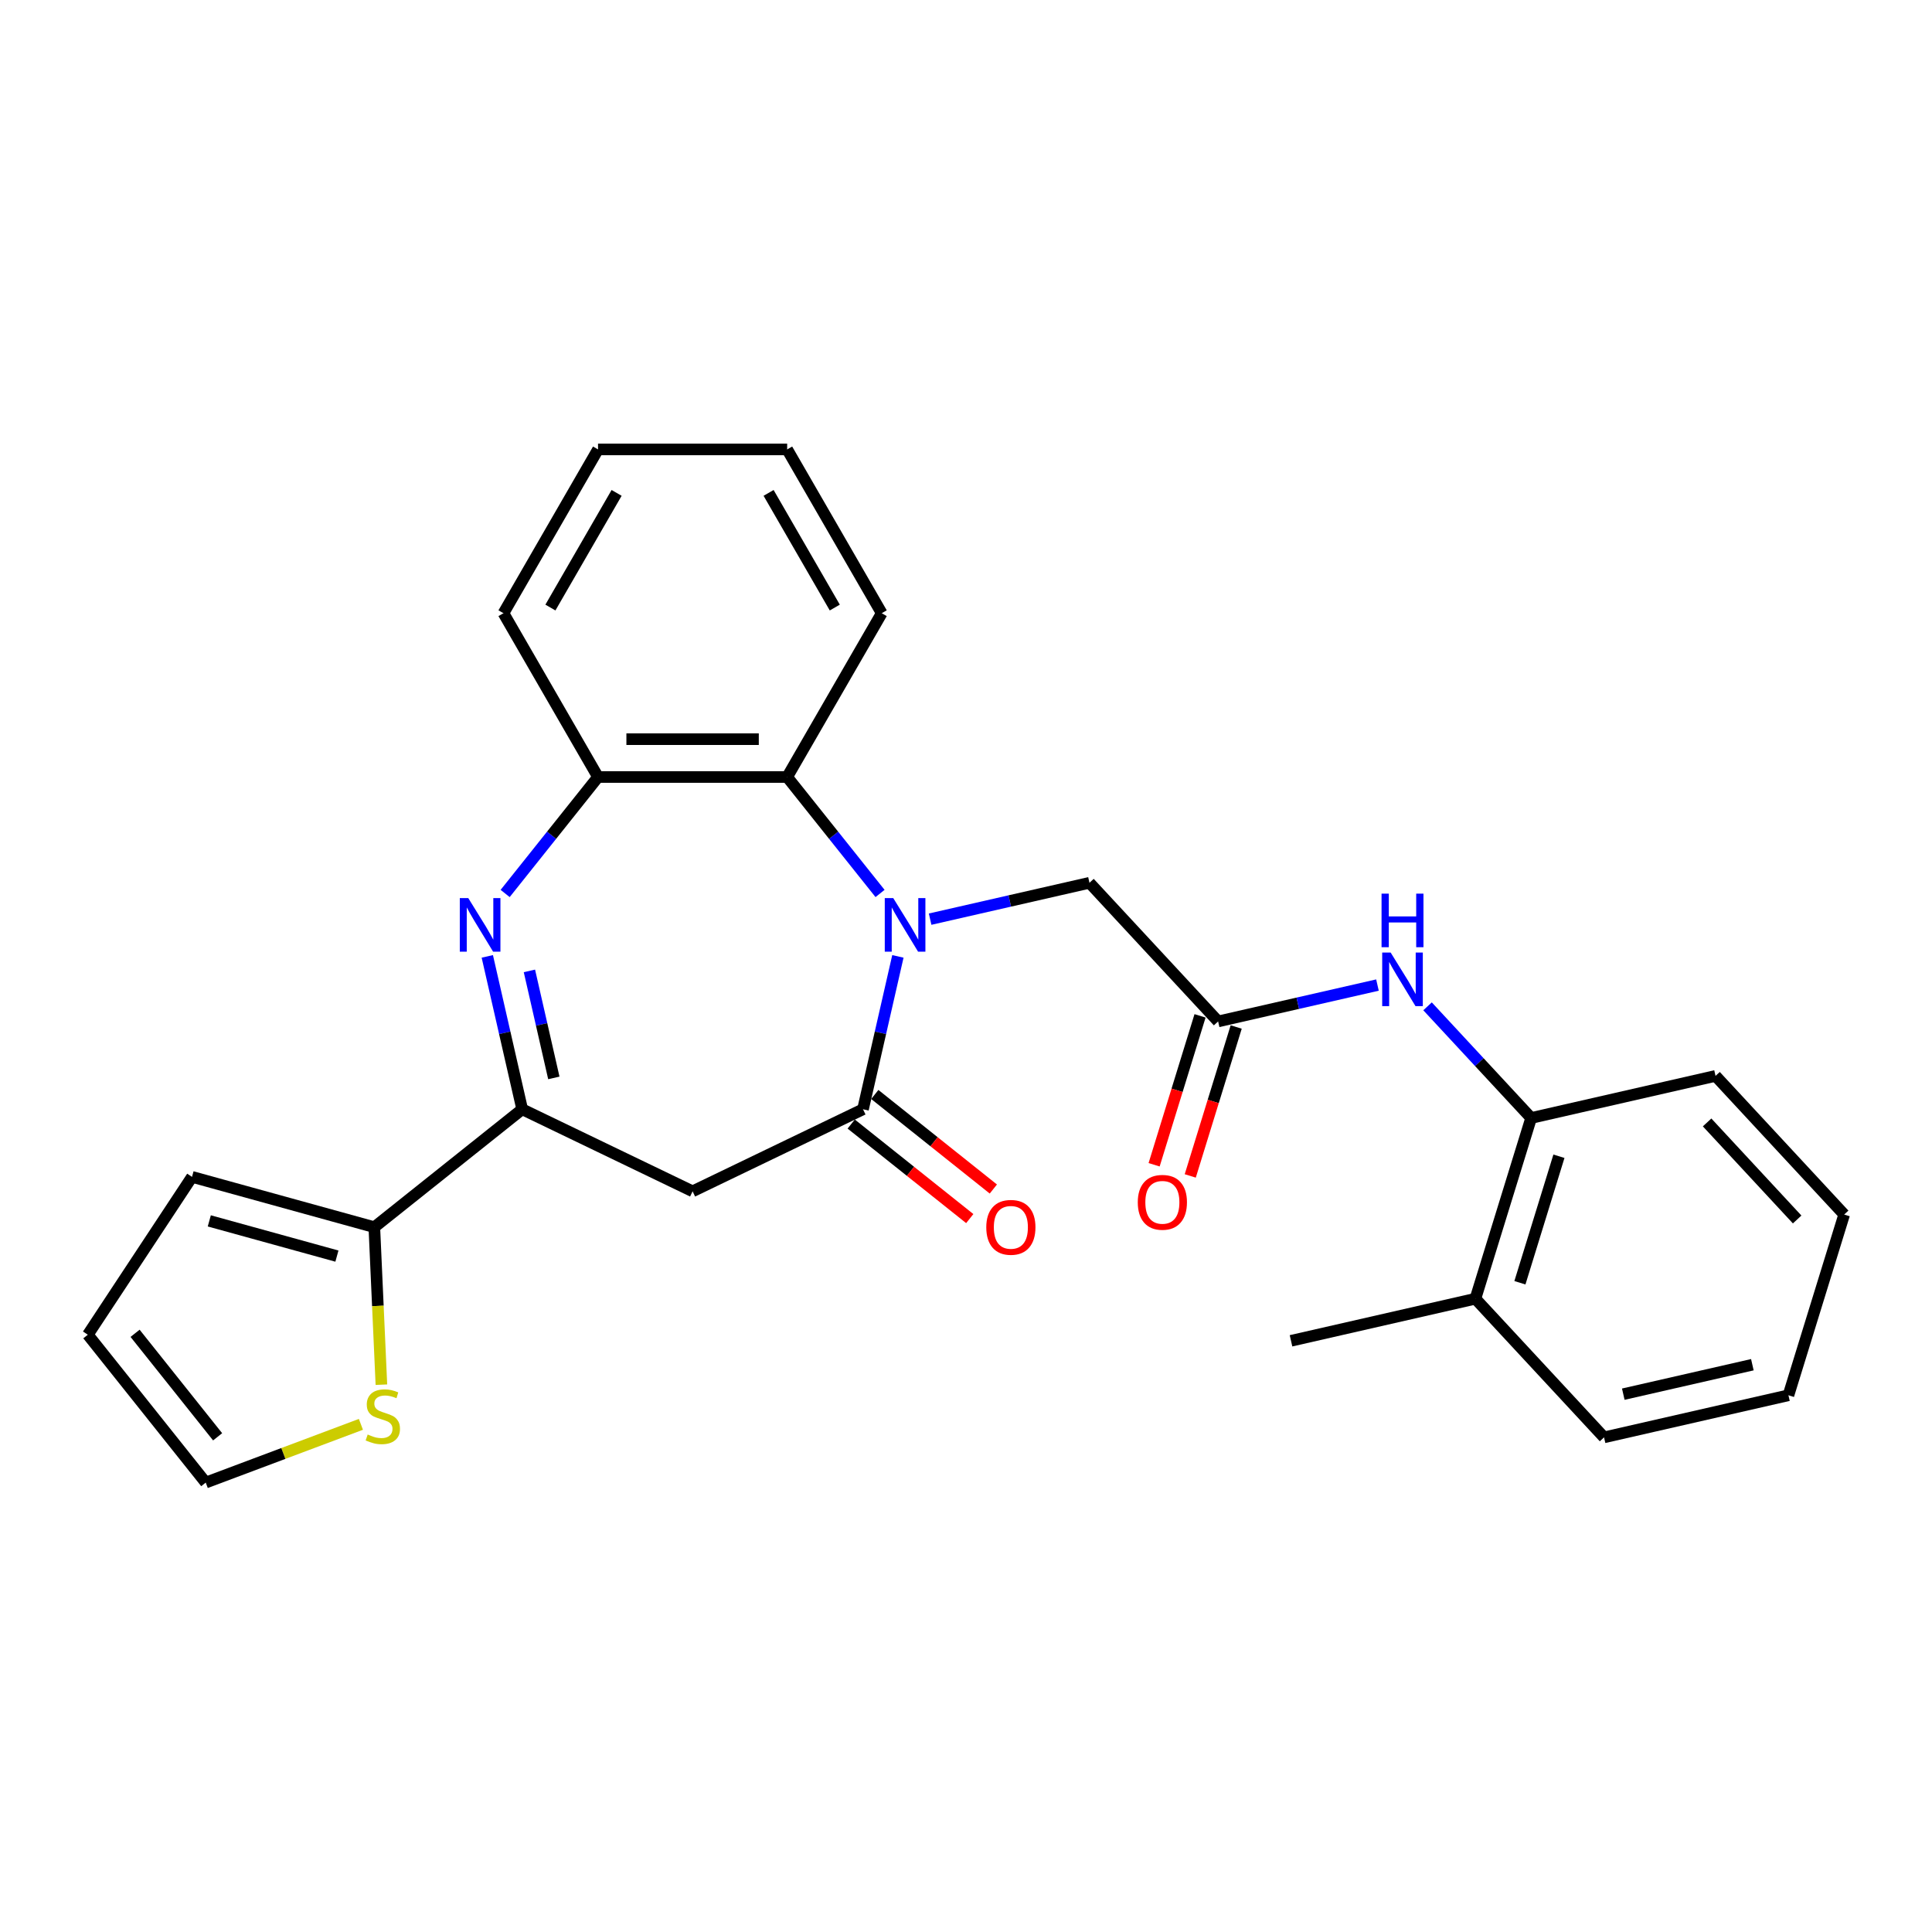 <?xml version='1.0' encoding='iso-8859-1'?>
<svg version='1.1' baseProfile='full'
              xmlns='http://www.w3.org/2000/svg'
                      xmlns:rdkit='http://www.rdkit.org/xml'
                      xmlns:xlink='http://www.w3.org/1999/xlink'
                  xml:space='preserve'
width='1000px' height='1000px' viewBox='0 0 1000 1000'>
<!-- END OF HEADER -->
<rect style='opacity:1.0;fill:#FFFFFF;stroke:none' width='1000' height='1000' x='0' y='0'> </rect>
<path class='bond-0' d='M 464.748,495.022 L 455.718,534.587' style='fill:none;fill-rule:evenodd;stroke:#0000FF;stroke-width:6px;stroke-linecap:butt;stroke-linejoin:miter;stroke-opacity:1' />
<path class='bond-0' d='M 455.718,534.587 L 446.687,574.153' style='fill:none;fill-rule:evenodd;stroke:#000000;stroke-width:6px;stroke-linecap:butt;stroke-linejoin:miter;stroke-opacity:1' />
<path class='bond-4' d='M 455.509,462.46 L 431.472,432.318' style='fill:none;fill-rule:evenodd;stroke:#0000FF;stroke-width:6px;stroke-linecap:butt;stroke-linejoin:miter;stroke-opacity:1' />
<path class='bond-4' d='M 431.472,432.318 L 407.434,402.176' style='fill:none;fill-rule:evenodd;stroke:#000000;stroke-width:6px;stroke-linecap:butt;stroke-linejoin:miter;stroke-opacity:1' />
<path class='bond-9' d='M 481.432,475.754 L 522.671,466.342' style='fill:none;fill-rule:evenodd;stroke:#0000FF;stroke-width:6px;stroke-linecap:butt;stroke-linejoin:miter;stroke-opacity:1' />
<path class='bond-9' d='M 522.671,466.342 L 563.91,456.929' style='fill:none;fill-rule:evenodd;stroke:#000000;stroke-width:6px;stroke-linecap:butt;stroke-linejoin:miter;stroke-opacity:1' />
<path class='bond-3' d='M 446.687,574.153 L 358.487,616.627' style='fill:none;fill-rule:evenodd;stroke:#000000;stroke-width:6px;stroke-linecap:butt;stroke-linejoin:miter;stroke-opacity:1' />
<path class='bond-12' d='M 440.583,581.806 L 471.265,606.274' style='fill:none;fill-rule:evenodd;stroke:#000000;stroke-width:6px;stroke-linecap:butt;stroke-linejoin:miter;stroke-opacity:1' />
<path class='bond-12' d='M 471.265,606.274 L 501.947,630.742' style='fill:none;fill-rule:evenodd;stroke:#FF0000;stroke-width:6px;stroke-linecap:butt;stroke-linejoin:miter;stroke-opacity:1' />
<path class='bond-12' d='M 452.791,566.499 L 483.472,590.967' style='fill:none;fill-rule:evenodd;stroke:#000000;stroke-width:6px;stroke-linecap:butt;stroke-linejoin:miter;stroke-opacity:1' />
<path class='bond-12' d='M 483.472,590.967 L 514.154,615.434' style='fill:none;fill-rule:evenodd;stroke:#FF0000;stroke-width:6px;stroke-linecap:butt;stroke-linejoin:miter;stroke-opacity:1' />
<path class='bond-1' d='M 261.465,462.46 L 285.503,432.318' style='fill:none;fill-rule:evenodd;stroke:#0000FF;stroke-width:6px;stroke-linecap:butt;stroke-linejoin:miter;stroke-opacity:1' />
<path class='bond-1' d='M 285.503,432.318 L 309.54,402.176' style='fill:none;fill-rule:evenodd;stroke:#000000;stroke-width:6px;stroke-linecap:butt;stroke-linejoin:miter;stroke-opacity:1' />
<path class='bond-27' d='M 252.227,495.022 L 261.257,534.587' style='fill:none;fill-rule:evenodd;stroke:#0000FF;stroke-width:6px;stroke-linecap:butt;stroke-linejoin:miter;stroke-opacity:1' />
<path class='bond-27' d='M 261.257,534.587 L 270.288,574.153' style='fill:none;fill-rule:evenodd;stroke:#000000;stroke-width:6px;stroke-linecap:butt;stroke-linejoin:miter;stroke-opacity:1' />
<path class='bond-27' d='M 274.024,502.535 L 280.345,530.231' style='fill:none;fill-rule:evenodd;stroke:#0000FF;stroke-width:6px;stroke-linecap:butt;stroke-linejoin:miter;stroke-opacity:1' />
<path class='bond-27' d='M 280.345,530.231 L 286.666,557.926' style='fill:none;fill-rule:evenodd;stroke:#000000;stroke-width:6px;stroke-linecap:butt;stroke-linejoin:miter;stroke-opacity:1' />
<path class='bond-2' d='M 270.288,574.153 L 358.487,616.627' style='fill:none;fill-rule:evenodd;stroke:#000000;stroke-width:6px;stroke-linecap:butt;stroke-linejoin:miter;stroke-opacity:1' />
<path class='bond-6' d='M 270.288,574.153 L 193.751,635.189' style='fill:none;fill-rule:evenodd;stroke:#000000;stroke-width:6px;stroke-linecap:butt;stroke-linejoin:miter;stroke-opacity:1' />
<path class='bond-5' d='M 407.434,402.176 L 309.54,402.176' style='fill:none;fill-rule:evenodd;stroke:#000000;stroke-width:6px;stroke-linecap:butt;stroke-linejoin:miter;stroke-opacity:1' />
<path class='bond-5' d='M 392.75,382.597 L 324.224,382.597' style='fill:none;fill-rule:evenodd;stroke:#000000;stroke-width:6px;stroke-linecap:butt;stroke-linejoin:miter;stroke-opacity:1' />
<path class='bond-18' d='M 407.434,402.176 L 456.382,317.397' style='fill:none;fill-rule:evenodd;stroke:#000000;stroke-width:6px;stroke-linecap:butt;stroke-linejoin:miter;stroke-opacity:1' />
<path class='bond-19' d='M 309.54,402.176 L 260.593,317.397' style='fill:none;fill-rule:evenodd;stroke:#000000;stroke-width:6px;stroke-linecap:butt;stroke-linejoin:miter;stroke-opacity:1' />
<path class='bond-10' d='M 193.751,635.189 L 195.581,675.952' style='fill:none;fill-rule:evenodd;stroke:#000000;stroke-width:6px;stroke-linecap:butt;stroke-linejoin:miter;stroke-opacity:1' />
<path class='bond-10' d='M 195.581,675.952 L 197.412,716.714' style='fill:none;fill-rule:evenodd;stroke:#CCCC00;stroke-width:6px;stroke-linecap:butt;stroke-linejoin:miter;stroke-opacity:1' />
<path class='bond-13' d='M 193.751,635.189 L 99.384,609.145' style='fill:none;fill-rule:evenodd;stroke:#000000;stroke-width:6px;stroke-linecap:butt;stroke-linejoin:miter;stroke-opacity:1' />
<path class='bond-13' d='M 174.387,650.156 L 108.331,631.925' style='fill:none;fill-rule:evenodd;stroke:#000000;stroke-width:6px;stroke-linecap:butt;stroke-linejoin:miter;stroke-opacity:1' />
<path class='bond-7' d='M 630.496,528.691 L 563.91,456.929' style='fill:none;fill-rule:evenodd;stroke:#000000;stroke-width:6px;stroke-linecap:butt;stroke-linejoin:miter;stroke-opacity:1' />
<path class='bond-8' d='M 630.496,528.691 L 671.735,519.278' style='fill:none;fill-rule:evenodd;stroke:#000000;stroke-width:6px;stroke-linecap:butt;stroke-linejoin:miter;stroke-opacity:1' />
<path class='bond-8' d='M 671.735,519.278 L 712.974,509.866' style='fill:none;fill-rule:evenodd;stroke:#0000FF;stroke-width:6px;stroke-linecap:butt;stroke-linejoin:miter;stroke-opacity:1' />
<path class='bond-15' d='M 621.141,525.805 L 609.253,564.345' style='fill:none;fill-rule:evenodd;stroke:#000000;stroke-width:6px;stroke-linecap:butt;stroke-linejoin:miter;stroke-opacity:1' />
<path class='bond-15' d='M 609.253,564.345 L 597.365,602.885' style='fill:none;fill-rule:evenodd;stroke:#FF0000;stroke-width:6px;stroke-linecap:butt;stroke-linejoin:miter;stroke-opacity:1' />
<path class='bond-15' d='M 639.85,531.576 L 627.962,570.116' style='fill:none;fill-rule:evenodd;stroke:#000000;stroke-width:6px;stroke-linecap:butt;stroke-linejoin:miter;stroke-opacity:1' />
<path class='bond-15' d='M 627.962,570.116 L 616.074,608.656' style='fill:none;fill-rule:evenodd;stroke:#FF0000;stroke-width:6px;stroke-linecap:butt;stroke-linejoin:miter;stroke-opacity:1' />
<path class='bond-11' d='M 738.897,520.876 L 765.709,549.772' style='fill:none;fill-rule:evenodd;stroke:#0000FF;stroke-width:6px;stroke-linecap:butt;stroke-linejoin:miter;stroke-opacity:1' />
<path class='bond-11' d='M 765.709,549.772 L 792.52,578.669' style='fill:none;fill-rule:evenodd;stroke:#000000;stroke-width:6px;stroke-linecap:butt;stroke-linejoin:miter;stroke-opacity:1' />
<path class='bond-14' d='M 186.807,737.239 L 146.649,752.311' style='fill:none;fill-rule:evenodd;stroke:#CCCC00;stroke-width:6px;stroke-linecap:butt;stroke-linejoin:miter;stroke-opacity:1' />
<path class='bond-14' d='M 146.649,752.311 L 106.491,767.382' style='fill:none;fill-rule:evenodd;stroke:#000000;stroke-width:6px;stroke-linecap:butt;stroke-linejoin:miter;stroke-opacity:1' />
<path class='bond-17' d='M 792.52,578.669 L 763.666,672.214' style='fill:none;fill-rule:evenodd;stroke:#000000;stroke-width:6px;stroke-linecap:butt;stroke-linejoin:miter;stroke-opacity:1' />
<path class='bond-17' d='M 806.901,598.472 L 786.703,663.953' style='fill:none;fill-rule:evenodd;stroke:#000000;stroke-width:6px;stroke-linecap:butt;stroke-linejoin:miter;stroke-opacity:1' />
<path class='bond-20' d='M 792.52,578.669 L 887.96,556.885' style='fill:none;fill-rule:evenodd;stroke:#000000;stroke-width:6px;stroke-linecap:butt;stroke-linejoin:miter;stroke-opacity:1' />
<path class='bond-16' d='M 99.384,609.145 L 45.455,690.845' style='fill:none;fill-rule:evenodd;stroke:#000000;stroke-width:6px;stroke-linecap:butt;stroke-linejoin:miter;stroke-opacity:1' />
<path class='bond-29' d='M 106.491,767.382 L 45.455,690.845' style='fill:none;fill-rule:evenodd;stroke:#000000;stroke-width:6px;stroke-linecap:butt;stroke-linejoin:miter;stroke-opacity:1' />
<path class='bond-29' d='M 112.643,743.694 L 69.917,690.119' style='fill:none;fill-rule:evenodd;stroke:#000000;stroke-width:6px;stroke-linecap:butt;stroke-linejoin:miter;stroke-opacity:1' />
<path class='bond-21' d='M 763.666,672.214 L 668.226,693.998' style='fill:none;fill-rule:evenodd;stroke:#000000;stroke-width:6px;stroke-linecap:butt;stroke-linejoin:miter;stroke-opacity:1' />
<path class='bond-22' d='M 763.666,672.214 L 830.251,743.976' style='fill:none;fill-rule:evenodd;stroke:#000000;stroke-width:6px;stroke-linecap:butt;stroke-linejoin:miter;stroke-opacity:1' />
<path class='bond-23' d='M 456.382,317.397 L 407.434,232.618' style='fill:none;fill-rule:evenodd;stroke:#000000;stroke-width:6px;stroke-linecap:butt;stroke-linejoin:miter;stroke-opacity:1' />
<path class='bond-23' d='M 432.084,314.469 L 397.821,255.124' style='fill:none;fill-rule:evenodd;stroke:#000000;stroke-width:6px;stroke-linecap:butt;stroke-linejoin:miter;stroke-opacity:1' />
<path class='bond-28' d='M 260.593,317.397 L 309.54,232.618' style='fill:none;fill-rule:evenodd;stroke:#000000;stroke-width:6px;stroke-linecap:butt;stroke-linejoin:miter;stroke-opacity:1' />
<path class='bond-28' d='M 284.891,314.469 L 319.154,255.124' style='fill:none;fill-rule:evenodd;stroke:#000000;stroke-width:6px;stroke-linecap:butt;stroke-linejoin:miter;stroke-opacity:1' />
<path class='bond-25' d='M 887.96,556.885 L 954.545,628.647' style='fill:none;fill-rule:evenodd;stroke:#000000;stroke-width:6px;stroke-linecap:butt;stroke-linejoin:miter;stroke-opacity:1' />
<path class='bond-25' d='M 883.596,580.967 L 930.205,631.2' style='fill:none;fill-rule:evenodd;stroke:#000000;stroke-width:6px;stroke-linecap:butt;stroke-linejoin:miter;stroke-opacity:1' />
<path class='bond-30' d='M 830.251,743.976 L 925.691,722.192' style='fill:none;fill-rule:evenodd;stroke:#000000;stroke-width:6px;stroke-linecap:butt;stroke-linejoin:miter;stroke-opacity:1' />
<path class='bond-30' d='M 840.21,721.62 L 907.018,706.372' style='fill:none;fill-rule:evenodd;stroke:#000000;stroke-width:6px;stroke-linecap:butt;stroke-linejoin:miter;stroke-opacity:1' />
<path class='bond-24' d='M 407.434,232.618 L 309.54,232.618' style='fill:none;fill-rule:evenodd;stroke:#000000;stroke-width:6px;stroke-linecap:butt;stroke-linejoin:miter;stroke-opacity:1' />
<path class='bond-26' d='M 954.545,628.647 L 925.691,722.192' style='fill:none;fill-rule:evenodd;stroke:#000000;stroke-width:6px;stroke-linecap:butt;stroke-linejoin:miter;stroke-opacity:1' />
<path  class='atom-0' d='M 462.342 464.851
L 471.427 479.535
Q 472.328 480.984, 473.776 483.607
Q 475.225 486.231, 475.304 486.388
L 475.304 464.851
L 478.984 464.851
L 478.984 492.575
L 475.186 492.575
L 465.436 476.52
Q 464.3 474.64, 463.086 472.487
Q 461.912 470.333, 461.559 469.667
L 461.559 492.575
L 457.957 492.575
L 457.957 464.851
L 462.342 464.851
' fill='#0000FF'/>
<path  class='atom-2' d='M 242.376 464.851
L 251.46 479.535
Q 252.361 480.984, 253.81 483.607
Q 255.259 486.231, 255.337 486.388
L 255.337 464.851
L 259.018 464.851
L 259.018 492.575
L 255.22 492.575
L 245.469 476.52
Q 244.334 474.64, 243.12 472.487
Q 241.945 470.333, 241.593 469.667
L 241.593 492.575
L 237.99 492.575
L 237.99 464.851
L 242.376 464.851
' fill='#0000FF'/>
<path  class='atom-9' d='M 719.807 493.045
L 728.892 507.73
Q 729.792 509.178, 731.241 511.802
Q 732.69 514.426, 732.768 514.582
L 732.768 493.045
L 736.449 493.045
L 736.449 520.769
L 732.651 520.769
L 722.901 504.714
Q 721.765 502.835, 720.551 500.681
Q 719.377 498.528, 719.024 497.862
L 719.024 520.769
L 715.422 520.769
L 715.422 493.045
L 719.807 493.045
' fill='#0000FF'/>
<path  class='atom-9' d='M 715.089 462.549
L 718.848 462.549
L 718.848 474.336
L 733.023 474.336
L 733.023 462.549
L 736.782 462.549
L 736.782 490.273
L 733.023 490.273
L 733.023 477.468
L 718.848 477.468
L 718.848 490.273
L 715.089 490.273
L 715.089 462.549
' fill='#0000FF'/>
<path  class='atom-11' d='M 190.311 742.5
Q 190.624 742.617, 191.917 743.165
Q 193.209 743.714, 194.619 744.066
Q 196.067 744.379, 197.477 744.379
Q 200.101 744.379, 201.628 743.126
Q 203.155 741.834, 203.155 739.602
Q 203.155 738.075, 202.372 737.135
Q 201.628 736.195, 200.453 735.686
Q 199.278 735.177, 197.32 734.59
Q 194.853 733.846, 193.365 733.141
Q 191.917 732.436, 190.859 730.948
Q 189.841 729.46, 189.841 726.954
Q 189.841 723.469, 192.191 721.315
Q 194.579 719.162, 199.278 719.162
Q 202.489 719.162, 206.131 720.689
L 205.23 723.704
Q 201.902 722.334, 199.396 722.334
Q 196.694 722.334, 195.206 723.469
Q 193.718 724.566, 193.757 726.484
Q 193.757 727.972, 194.501 728.873
Q 195.284 729.774, 196.381 730.283
Q 197.516 730.792, 199.396 731.379
Q 201.902 732.162, 203.39 732.945
Q 204.878 733.728, 205.935 735.334
Q 207.032 736.9, 207.032 739.602
Q 207.032 743.44, 204.447 745.515
Q 201.902 747.551, 197.634 747.551
Q 195.167 747.551, 193.287 747.003
Q 191.447 746.494, 189.254 745.593
L 190.311 742.5
' fill='#CCCC00'/>
<path  class='atom-13' d='M 510.498 635.267
Q 510.498 628.61, 513.787 624.89
Q 517.076 621.17, 523.224 621.17
Q 529.372 621.17, 532.661 624.89
Q 535.95 628.61, 535.95 635.267
Q 535.95 642.002, 532.622 645.84
Q 529.293 649.638, 523.224 649.638
Q 517.115 649.638, 513.787 645.84
Q 510.498 642.041, 510.498 635.267
M 523.224 646.505
Q 527.453 646.505, 529.724 643.686
Q 532.034 640.827, 532.034 635.267
Q 532.034 629.824, 529.724 627.083
Q 527.453 624.303, 523.224 624.303
Q 518.995 624.303, 516.685 627.044
Q 514.413 629.785, 514.413 635.267
Q 514.413 640.867, 516.685 643.686
Q 518.995 646.505, 523.224 646.505
' fill='#FF0000'/>
<path  class='atom-16' d='M 588.914 622.314
Q 588.914 615.657, 592.204 611.937
Q 595.493 608.217, 601.641 608.217
Q 607.788 608.217, 611.078 611.937
Q 614.367 615.657, 614.367 622.314
Q 614.367 629.049, 611.039 632.887
Q 607.71 636.685, 601.641 636.685
Q 595.532 636.685, 592.204 632.887
Q 588.914 629.089, 588.914 622.314
M 601.641 633.553
Q 605.87 633.553, 608.141 630.733
Q 610.451 627.875, 610.451 622.314
Q 610.451 616.871, 608.141 614.13
Q 605.87 611.35, 601.641 611.35
Q 597.412 611.35, 595.101 614.091
Q 592.83 616.832, 592.83 622.314
Q 592.83 627.914, 595.101 630.733
Q 597.412 633.553, 601.641 633.553
' fill='#FF0000'/>
</svg>
